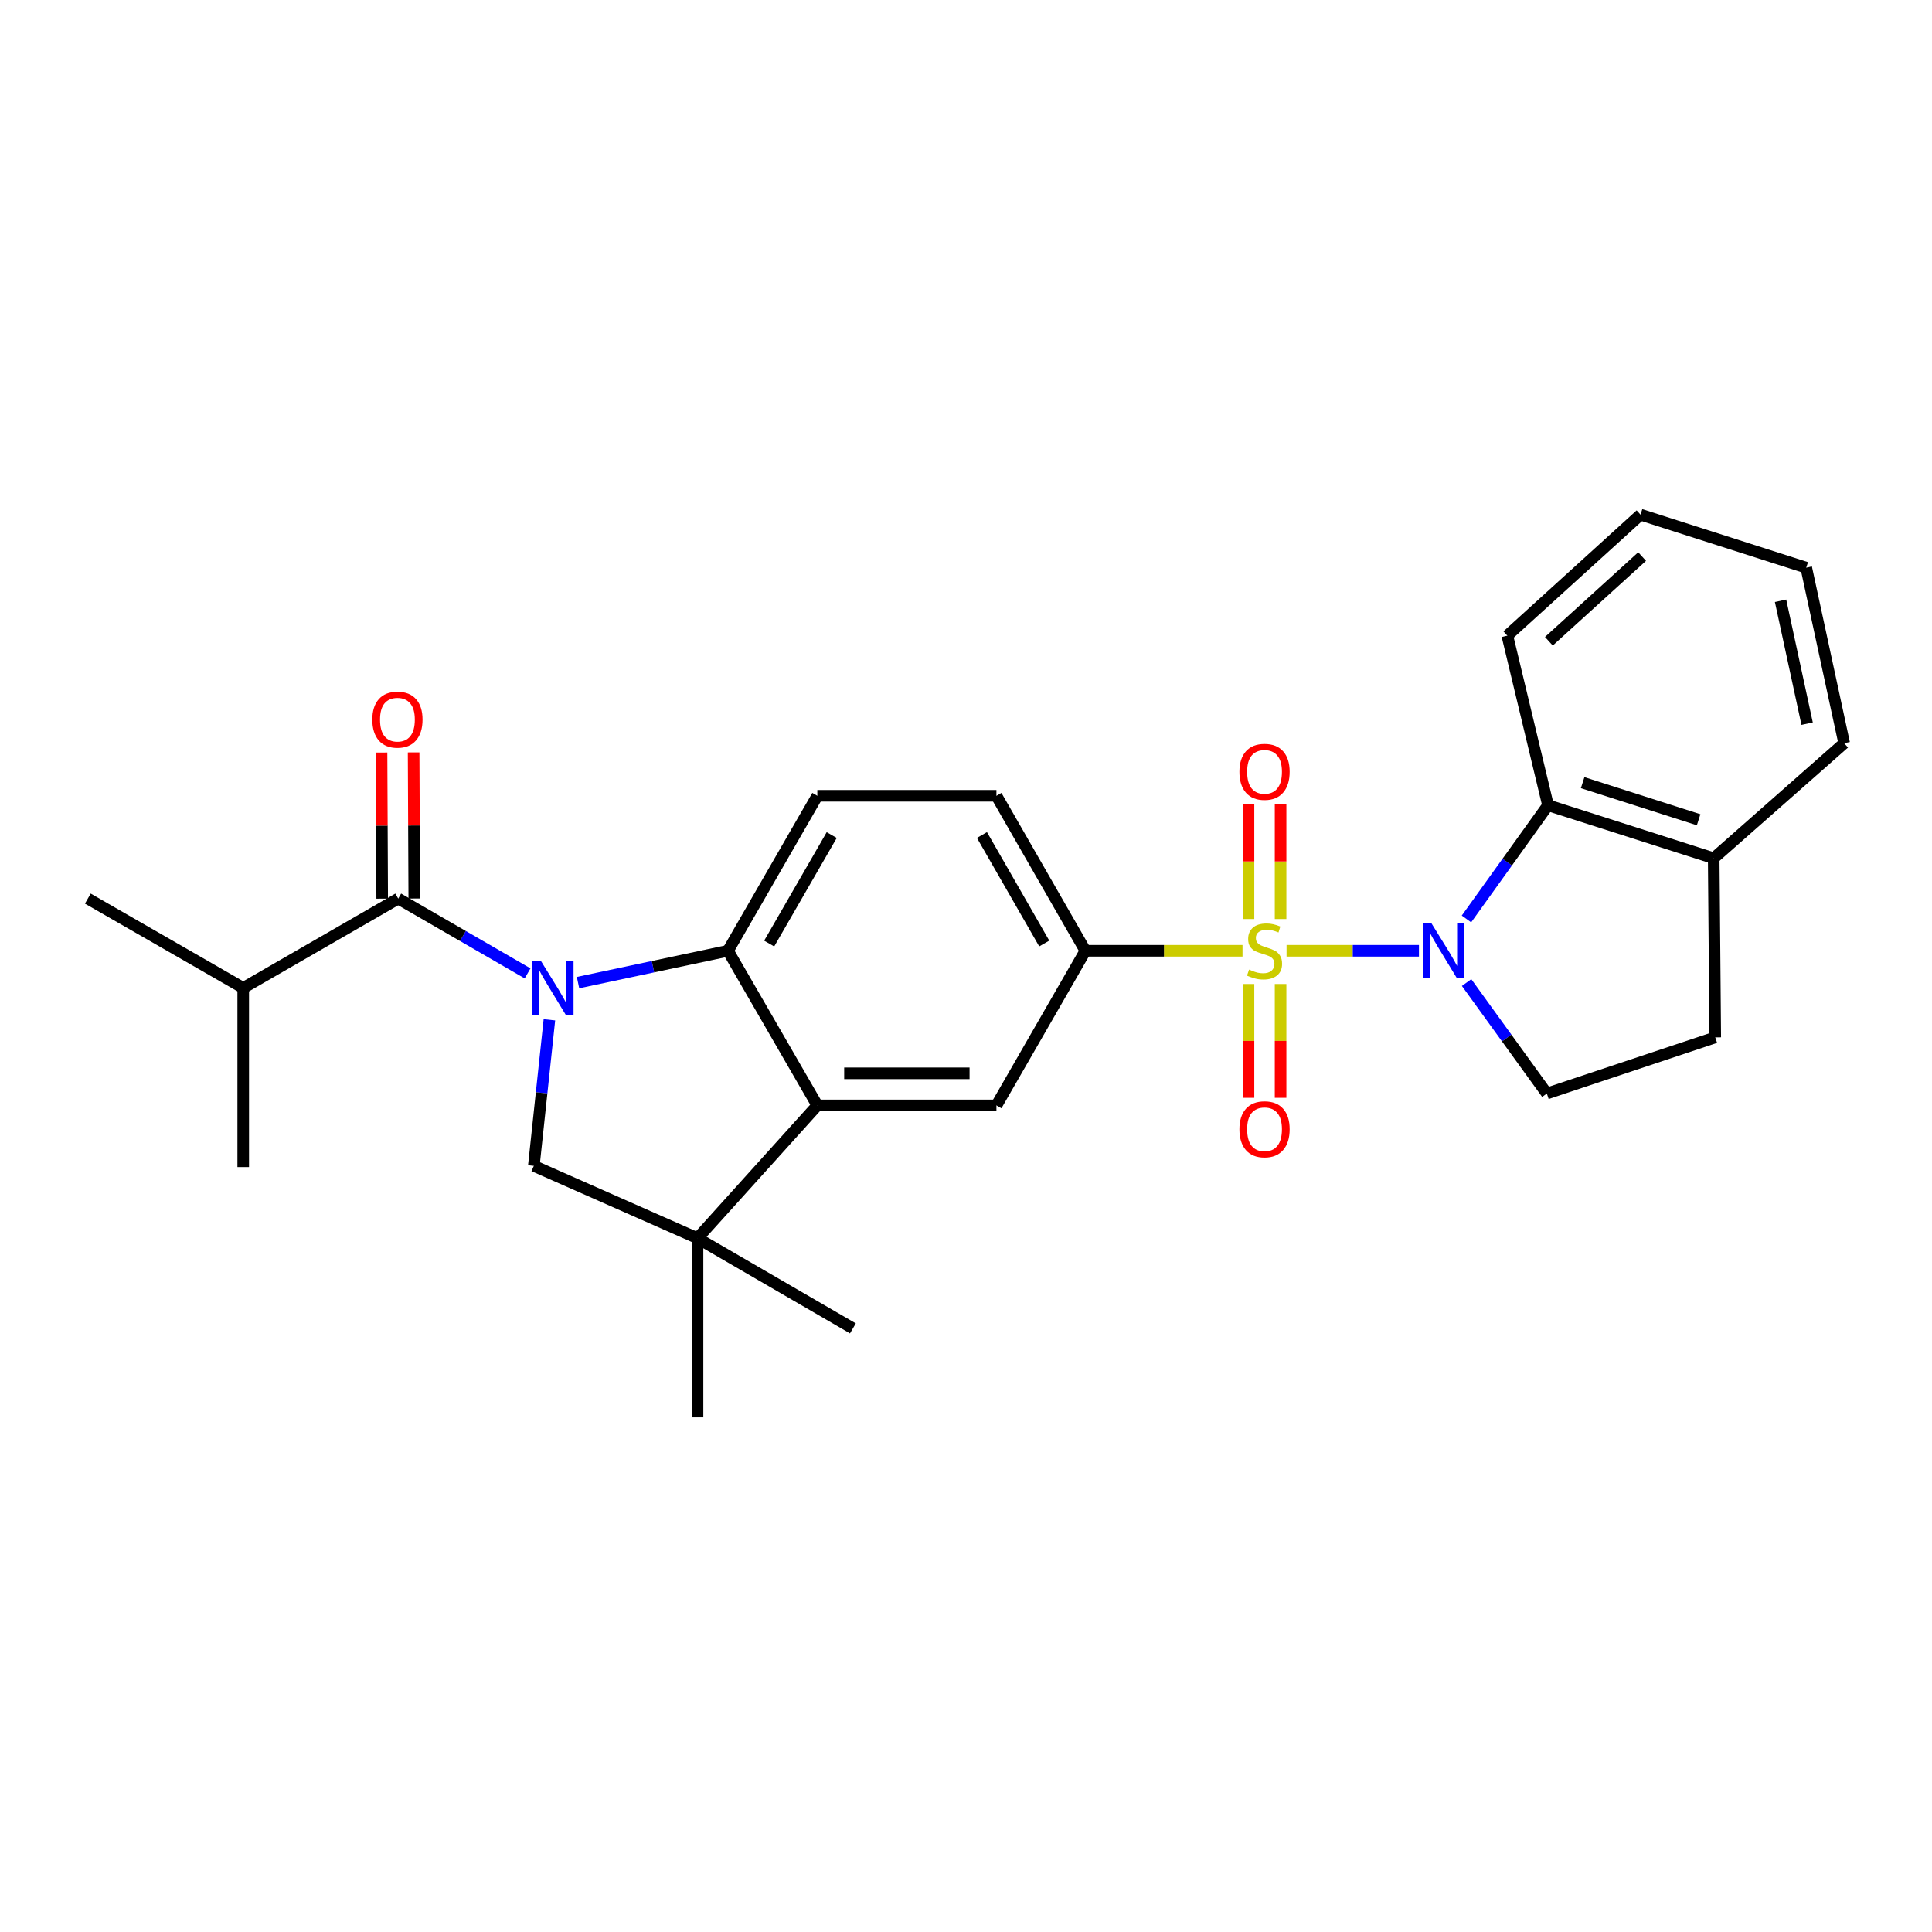<?xml version='1.0' encoding='iso-8859-1'?>
<svg version='1.1' baseProfile='full'
              xmlns='http://www.w3.org/2000/svg'
                      xmlns:rdkit='http://www.rdkit.org/xml'
                      xmlns:xlink='http://www.w3.org/1999/xlink'
                  xml:space='preserve'
width='1000px' height='1000px' viewBox='0 0 1000 1000'>
<!-- END OF HEADER -->
<rect style='opacity:1.0;fill:#FFFFFF;stroke:none' width='1000' height='1000' x='0' y='0'> </rect>
<path class='bond-1' d='M 665.92,492.13 L 700.184,492.13' style='fill:none;fill-rule:evenodd;stroke:#CCCC00;stroke-width:6px;stroke-linecap:butt;stroke-linejoin:miter;stroke-opacity:1' />
<path class='bond-1' d='M 700.184,492.13 L 734.448,492.13' style='fill:none;fill-rule:evenodd;stroke:#0000FF;stroke-width:6px;stroke-linecap:butt;stroke-linejoin:miter;stroke-opacity:1' />
<path class='bond-5' d='M 643.125,492.13 L 602.466,492.13' style='fill:none;fill-rule:evenodd;stroke:#CCCC00;stroke-width:6px;stroke-linecap:butt;stroke-linejoin:miter;stroke-opacity:1' />
<path class='bond-5' d='M 602.466,492.13 L 561.807,492.13' style='fill:none;fill-rule:evenodd;stroke:#000000;stroke-width:6px;stroke-linecap:butt;stroke-linejoin:miter;stroke-opacity:1' />
<path class='bond-11' d='M 646.219,509.317 L 646.219,538.77' style='fill:none;fill-rule:evenodd;stroke:#CCCC00;stroke-width:6px;stroke-linecap:butt;stroke-linejoin:miter;stroke-opacity:1' />
<path class='bond-11' d='M 646.219,538.77 L 646.219,568.224' style='fill:none;fill-rule:evenodd;stroke:#FF0000;stroke-width:6px;stroke-linecap:butt;stroke-linejoin:miter;stroke-opacity:1' />
<path class='bond-11' d='M 662.827,509.317 L 662.827,538.77' style='fill:none;fill-rule:evenodd;stroke:#CCCC00;stroke-width:6px;stroke-linecap:butt;stroke-linejoin:miter;stroke-opacity:1' />
<path class='bond-11' d='M 662.827,538.77 L 662.827,568.224' style='fill:none;fill-rule:evenodd;stroke:#FF0000;stroke-width:6px;stroke-linecap:butt;stroke-linejoin:miter;stroke-opacity:1' />
<path class='bond-12' d='M 662.827,475.692 L 662.827,445.887' style='fill:none;fill-rule:evenodd;stroke:#CCCC00;stroke-width:6px;stroke-linecap:butt;stroke-linejoin:miter;stroke-opacity:1' />
<path class='bond-12' d='M 662.827,445.887 L 662.827,416.081' style='fill:none;fill-rule:evenodd;stroke:#FF0000;stroke-width:6px;stroke-linecap:butt;stroke-linejoin:miter;stroke-opacity:1' />
<path class='bond-12' d='M 646.219,475.692 L 646.219,445.887' style='fill:none;fill-rule:evenodd;stroke:#CCCC00;stroke-width:6px;stroke-linecap:butt;stroke-linejoin:miter;stroke-opacity:1' />
<path class='bond-12' d='M 646.219,445.887 L 646.219,416.081' style='fill:none;fill-rule:evenodd;stroke:#FF0000;stroke-width:6px;stroke-linecap:butt;stroke-linejoin:miter;stroke-opacity:1' />
<path class='bond-0' d='M 299.181,508.597 L 337.991,500.363' style='fill:none;fill-rule:evenodd;stroke:#0000FF;stroke-width:6px;stroke-linecap:butt;stroke-linejoin:miter;stroke-opacity:1' />
<path class='bond-0' d='M 337.991,500.363 L 376.801,492.13' style='fill:none;fill-rule:evenodd;stroke:#000000;stroke-width:6px;stroke-linecap:butt;stroke-linejoin:miter;stroke-opacity:1' />
<path class='bond-3' d='M 273.074,503.822 L 239.598,484.469' style='fill:none;fill-rule:evenodd;stroke:#0000FF;stroke-width:6px;stroke-linecap:butt;stroke-linejoin:miter;stroke-opacity:1' />
<path class='bond-3' d='M 239.598,484.469 L 206.122,465.115' style='fill:none;fill-rule:evenodd;stroke:#000000;stroke-width:6px;stroke-linecap:butt;stroke-linejoin:miter;stroke-opacity:1' />
<path class='bond-29' d='M 284.368,527.842 L 280.337,565.649' style='fill:none;fill-rule:evenodd;stroke:#0000FF;stroke-width:6px;stroke-linecap:butt;stroke-linejoin:miter;stroke-opacity:1' />
<path class='bond-29' d='M 280.337,565.649 L 276.307,603.455' style='fill:none;fill-rule:evenodd;stroke:#000000;stroke-width:6px;stroke-linecap:butt;stroke-linejoin:miter;stroke-opacity:1' />
<path class='bond-8' d='M 759.039,475.652 L 780.144,446.229' style='fill:none;fill-rule:evenodd;stroke:#0000FF;stroke-width:6px;stroke-linecap:butt;stroke-linejoin:miter;stroke-opacity:1' />
<path class='bond-8' d='M 780.144,446.229 L 801.25,416.806' style='fill:none;fill-rule:evenodd;stroke:#000000;stroke-width:6px;stroke-linecap:butt;stroke-linejoin:miter;stroke-opacity:1' />
<path class='bond-10' d='M 759.108,508.569 L 779.874,537.287' style='fill:none;fill-rule:evenodd;stroke:#0000FF;stroke-width:6px;stroke-linecap:butt;stroke-linejoin:miter;stroke-opacity:1' />
<path class='bond-10' d='M 779.874,537.287 L 800.641,566.005' style='fill:none;fill-rule:evenodd;stroke:#000000;stroke-width:6px;stroke-linecap:butt;stroke-linejoin:miter;stroke-opacity:1' />
<path class='bond-2' d='M 376.801,492.13 L 423.043,411.907' style='fill:none;fill-rule:evenodd;stroke:#000000;stroke-width:6px;stroke-linecap:butt;stroke-linejoin:miter;stroke-opacity:1' />
<path class='bond-2' d='M 398.125,488.39 L 430.495,432.234' style='fill:none;fill-rule:evenodd;stroke:#000000;stroke-width:6px;stroke-linecap:butt;stroke-linejoin:miter;stroke-opacity:1' />
<path class='bond-27' d='M 376.801,492.13 L 423.043,572.15' style='fill:none;fill-rule:evenodd;stroke:#000000;stroke-width:6px;stroke-linecap:butt;stroke-linejoin:miter;stroke-opacity:1' />
<path class='bond-14' d='M 214.426,465.078 L 214.257,427.259' style='fill:none;fill-rule:evenodd;stroke:#000000;stroke-width:6px;stroke-linecap:butt;stroke-linejoin:miter;stroke-opacity:1' />
<path class='bond-14' d='M 214.257,427.259 L 214.087,389.44' style='fill:none;fill-rule:evenodd;stroke:#FF0000;stroke-width:6px;stroke-linecap:butt;stroke-linejoin:miter;stroke-opacity:1' />
<path class='bond-14' d='M 197.819,465.152 L 197.649,427.333' style='fill:none;fill-rule:evenodd;stroke:#000000;stroke-width:6px;stroke-linecap:butt;stroke-linejoin:miter;stroke-opacity:1' />
<path class='bond-14' d='M 197.649,427.333 L 197.48,389.515' style='fill:none;fill-rule:evenodd;stroke:#FF0000;stroke-width:6px;stroke-linecap:butt;stroke-linejoin:miter;stroke-opacity:1' />
<path class='bond-18' d='M 206.122,465.115 L 125.89,511.367' style='fill:none;fill-rule:evenodd;stroke:#000000;stroke-width:6px;stroke-linecap:butt;stroke-linejoin:miter;stroke-opacity:1' />
<path class='bond-4' d='M 423.043,572.15 L 515.749,572.15' style='fill:none;fill-rule:evenodd;stroke:#000000;stroke-width:6px;stroke-linecap:butt;stroke-linejoin:miter;stroke-opacity:1' />
<path class='bond-4' d='M 436.949,555.543 L 501.843,555.543' style='fill:none;fill-rule:evenodd;stroke:#000000;stroke-width:6px;stroke-linecap:butt;stroke-linejoin:miter;stroke-opacity:1' />
<path class='bond-7' d='M 423.043,572.15 L 361.033,640.896' style='fill:none;fill-rule:evenodd;stroke:#000000;stroke-width:6px;stroke-linecap:butt;stroke-linejoin:miter;stroke-opacity:1' />
<path class='bond-9' d='M 561.807,492.13 L 515.749,572.15' style='fill:none;fill-rule:evenodd;stroke:#000000;stroke-width:6px;stroke-linecap:butt;stroke-linejoin:miter;stroke-opacity:1' />
<path class='bond-16' d='M 561.807,492.13 L 515.749,411.907' style='fill:none;fill-rule:evenodd;stroke:#000000;stroke-width:6px;stroke-linecap:butt;stroke-linejoin:miter;stroke-opacity:1' />
<path class='bond-16' d='M 540.496,488.365 L 508.256,432.209' style='fill:none;fill-rule:evenodd;stroke:#000000;stroke-width:6px;stroke-linecap:butt;stroke-linejoin:miter;stroke-opacity:1' />
<path class='bond-6' d='M 276.307,603.455 L 361.033,640.896' style='fill:none;fill-rule:evenodd;stroke:#000000;stroke-width:6px;stroke-linecap:butt;stroke-linejoin:miter;stroke-opacity:1' />
<path class='bond-19' d='M 361.033,640.896 L 441.459,687.572' style='fill:none;fill-rule:evenodd;stroke:#000000;stroke-width:6px;stroke-linecap:butt;stroke-linejoin:miter;stroke-opacity:1' />
<path class='bond-20' d='M 361.033,640.896 L 361.033,733.62' style='fill:none;fill-rule:evenodd;stroke:#000000;stroke-width:6px;stroke-linecap:butt;stroke-linejoin:miter;stroke-opacity:1' />
<path class='bond-15' d='M 801.25,416.806 L 887.009,444.236' style='fill:none;fill-rule:evenodd;stroke:#000000;stroke-width:6px;stroke-linecap:butt;stroke-linejoin:miter;stroke-opacity:1' />
<path class='bond-15' d='M 819.173,405.102 L 879.204,424.303' style='fill:none;fill-rule:evenodd;stroke:#000000;stroke-width:6px;stroke-linecap:butt;stroke-linejoin:miter;stroke-opacity:1' />
<path class='bond-21' d='M 801.25,416.806 L 780.186,329.008' style='fill:none;fill-rule:evenodd;stroke:#000000;stroke-width:6px;stroke-linecap:butt;stroke-linejoin:miter;stroke-opacity:1' />
<path class='bond-17' d='M 800.641,566.005 L 887.811,536.942' style='fill:none;fill-rule:evenodd;stroke:#000000;stroke-width:6px;stroke-linecap:butt;stroke-linejoin:miter;stroke-opacity:1' />
<path class='bond-13' d='M 423.043,411.907 L 515.749,411.907' style='fill:none;fill-rule:evenodd;stroke:#000000;stroke-width:6px;stroke-linecap:butt;stroke-linejoin:miter;stroke-opacity:1' />
<path class='bond-22' d='M 887.009,444.236 L 954.545,384.689' style='fill:none;fill-rule:evenodd;stroke:#000000;stroke-width:6px;stroke-linecap:butt;stroke-linejoin:miter;stroke-opacity:1' />
<path class='bond-28' d='M 887.009,444.236 L 887.811,536.942' style='fill:none;fill-rule:evenodd;stroke:#000000;stroke-width:6px;stroke-linecap:butt;stroke-linejoin:miter;stroke-opacity:1' />
<path class='bond-23' d='M 125.89,511.367 L 45.455,465.115' style='fill:none;fill-rule:evenodd;stroke:#000000;stroke-width:6px;stroke-linecap:butt;stroke-linejoin:miter;stroke-opacity:1' />
<path class='bond-24' d='M 125.89,511.367 L 125.89,604.073' style='fill:none;fill-rule:evenodd;stroke:#000000;stroke-width:6px;stroke-linecap:butt;stroke-linejoin:miter;stroke-opacity:1' />
<path class='bond-25' d='M 780.186,329.008 L 849.134,266.38' style='fill:none;fill-rule:evenodd;stroke:#000000;stroke-width:6px;stroke-linecap:butt;stroke-linejoin:miter;stroke-opacity:1' />
<path class='bond-25' d='M 801.694,331.907 L 849.958,288.067' style='fill:none;fill-rule:evenodd;stroke:#000000;stroke-width:6px;stroke-linecap:butt;stroke-linejoin:miter;stroke-opacity:1' />
<path class='bond-30' d='M 954.545,384.689 L 934.903,293.819' style='fill:none;fill-rule:evenodd;stroke:#000000;stroke-width:6px;stroke-linecap:butt;stroke-linejoin:miter;stroke-opacity:1' />
<path class='bond-30' d='M 935.367,374.567 L 921.616,310.958' style='fill:none;fill-rule:evenodd;stroke:#000000;stroke-width:6px;stroke-linecap:butt;stroke-linejoin:miter;stroke-opacity:1' />
<path class='bond-26' d='M 849.134,266.38 L 934.903,293.819' style='fill:none;fill-rule:evenodd;stroke:#000000;stroke-width:6px;stroke-linecap:butt;stroke-linejoin:miter;stroke-opacity:1' />
<path  class='atom-0' d='M 646.523 501.85
Q 646.843 501.97, 648.163 502.53
Q 649.483 503.09, 650.923 503.45
Q 652.403 503.77, 653.843 503.77
Q 656.523 503.77, 658.083 502.49
Q 659.643 501.17, 659.643 498.89
Q 659.643 497.33, 658.843 496.37
Q 658.083 495.41, 656.883 494.89
Q 655.683 494.37, 653.683 493.77
Q 651.163 493.01, 649.643 492.29
Q 648.163 491.57, 647.083 490.05
Q 646.043 488.53, 646.043 485.97
Q 646.043 482.41, 648.443 480.21
Q 650.883 478.01, 655.683 478.01
Q 658.963 478.01, 662.683 479.57
L 661.763 482.65
Q 658.363 481.25, 655.803 481.25
Q 653.043 481.25, 651.523 482.41
Q 650.003 483.53, 650.043 485.49
Q 650.043 487.01, 650.803 487.93
Q 651.603 488.85, 652.723 489.37
Q 653.883 489.89, 655.803 490.49
Q 658.363 491.29, 659.883 492.09
Q 661.403 492.89, 662.483 494.53
Q 663.603 496.13, 663.603 498.89
Q 663.603 502.81, 660.963 504.93
Q 658.363 507.01, 654.003 507.01
Q 651.483 507.01, 649.563 506.45
Q 647.683 505.93, 645.443 505.01
L 646.523 501.85
' fill='#CCCC00'/>
<path  class='atom-1' d='M 279.864 497.207
L 289.144 512.207
Q 290.064 513.687, 291.544 516.367
Q 293.024 519.047, 293.104 519.207
L 293.104 497.207
L 296.864 497.207
L 296.864 525.527
L 292.984 525.527
L 283.024 509.127
Q 281.864 507.207, 280.624 505.007
Q 279.424 502.807, 279.064 502.127
L 279.064 525.527
L 275.384 525.527
L 275.384 497.207
L 279.864 497.207
' fill='#0000FF'/>
<path  class='atom-2' d='M 740.96 477.97
L 750.24 492.97
Q 751.16 494.45, 752.64 497.13
Q 754.12 499.81, 754.2 499.97
L 754.2 477.97
L 757.96 477.97
L 757.96 506.29
L 754.08 506.29
L 744.12 489.89
Q 742.96 487.97, 741.72 485.77
Q 740.52 483.57, 740.16 482.89
L 740.16 506.29
L 736.48 506.29
L 736.48 477.97
L 740.96 477.97
' fill='#0000FF'/>
<path  class='atom-12' d='M 641.523 584.501
Q 641.523 577.701, 644.883 573.901
Q 648.243 570.101, 654.523 570.101
Q 660.803 570.101, 664.163 573.901
Q 667.523 577.701, 667.523 584.501
Q 667.523 591.381, 664.123 595.301
Q 660.723 599.181, 654.523 599.181
Q 648.283 599.181, 644.883 595.301
Q 641.523 591.421, 641.523 584.501
M 654.523 595.981
Q 658.843 595.981, 661.163 593.101
Q 663.523 590.181, 663.523 584.501
Q 663.523 578.941, 661.163 576.141
Q 658.843 573.301, 654.523 573.301
Q 650.203 573.301, 647.843 576.101
Q 645.523 578.901, 645.523 584.501
Q 645.523 590.221, 647.843 593.101
Q 650.203 595.981, 654.523 595.981
' fill='#FF0000'/>
<path  class='atom-13' d='M 641.523 399.494
Q 641.523 392.694, 644.883 388.894
Q 648.243 385.094, 654.523 385.094
Q 660.803 385.094, 664.163 388.894
Q 667.523 392.694, 667.523 399.494
Q 667.523 406.374, 664.123 410.294
Q 660.723 414.174, 654.523 414.174
Q 648.283 414.174, 644.883 410.294
Q 641.523 406.414, 641.523 399.494
M 654.523 410.974
Q 658.843 410.974, 661.163 408.094
Q 663.523 405.174, 663.523 399.494
Q 663.523 393.934, 661.163 391.134
Q 658.843 388.294, 654.523 388.294
Q 650.203 388.294, 647.843 391.094
Q 645.523 393.894, 645.523 399.494
Q 645.523 405.214, 647.843 408.094
Q 650.203 410.974, 654.523 410.974
' fill='#FF0000'/>
<path  class='atom-15' d='M 192.707 372.48
Q 192.707 365.68, 196.067 361.88
Q 199.427 358.08, 205.707 358.08
Q 211.987 358.08, 215.347 361.88
Q 218.707 365.68, 218.707 372.48
Q 218.707 379.36, 215.307 383.28
Q 211.907 387.16, 205.707 387.16
Q 199.467 387.16, 196.067 383.28
Q 192.707 379.4, 192.707 372.48
M 205.707 383.96
Q 210.027 383.96, 212.347 381.08
Q 214.707 378.16, 214.707 372.48
Q 214.707 366.92, 212.347 364.12
Q 210.027 361.28, 205.707 361.28
Q 201.387 361.28, 199.027 364.08
Q 196.707 366.88, 196.707 372.48
Q 196.707 378.2, 199.027 381.08
Q 201.387 383.96, 205.707 383.96
' fill='#FF0000'/>
</svg>
